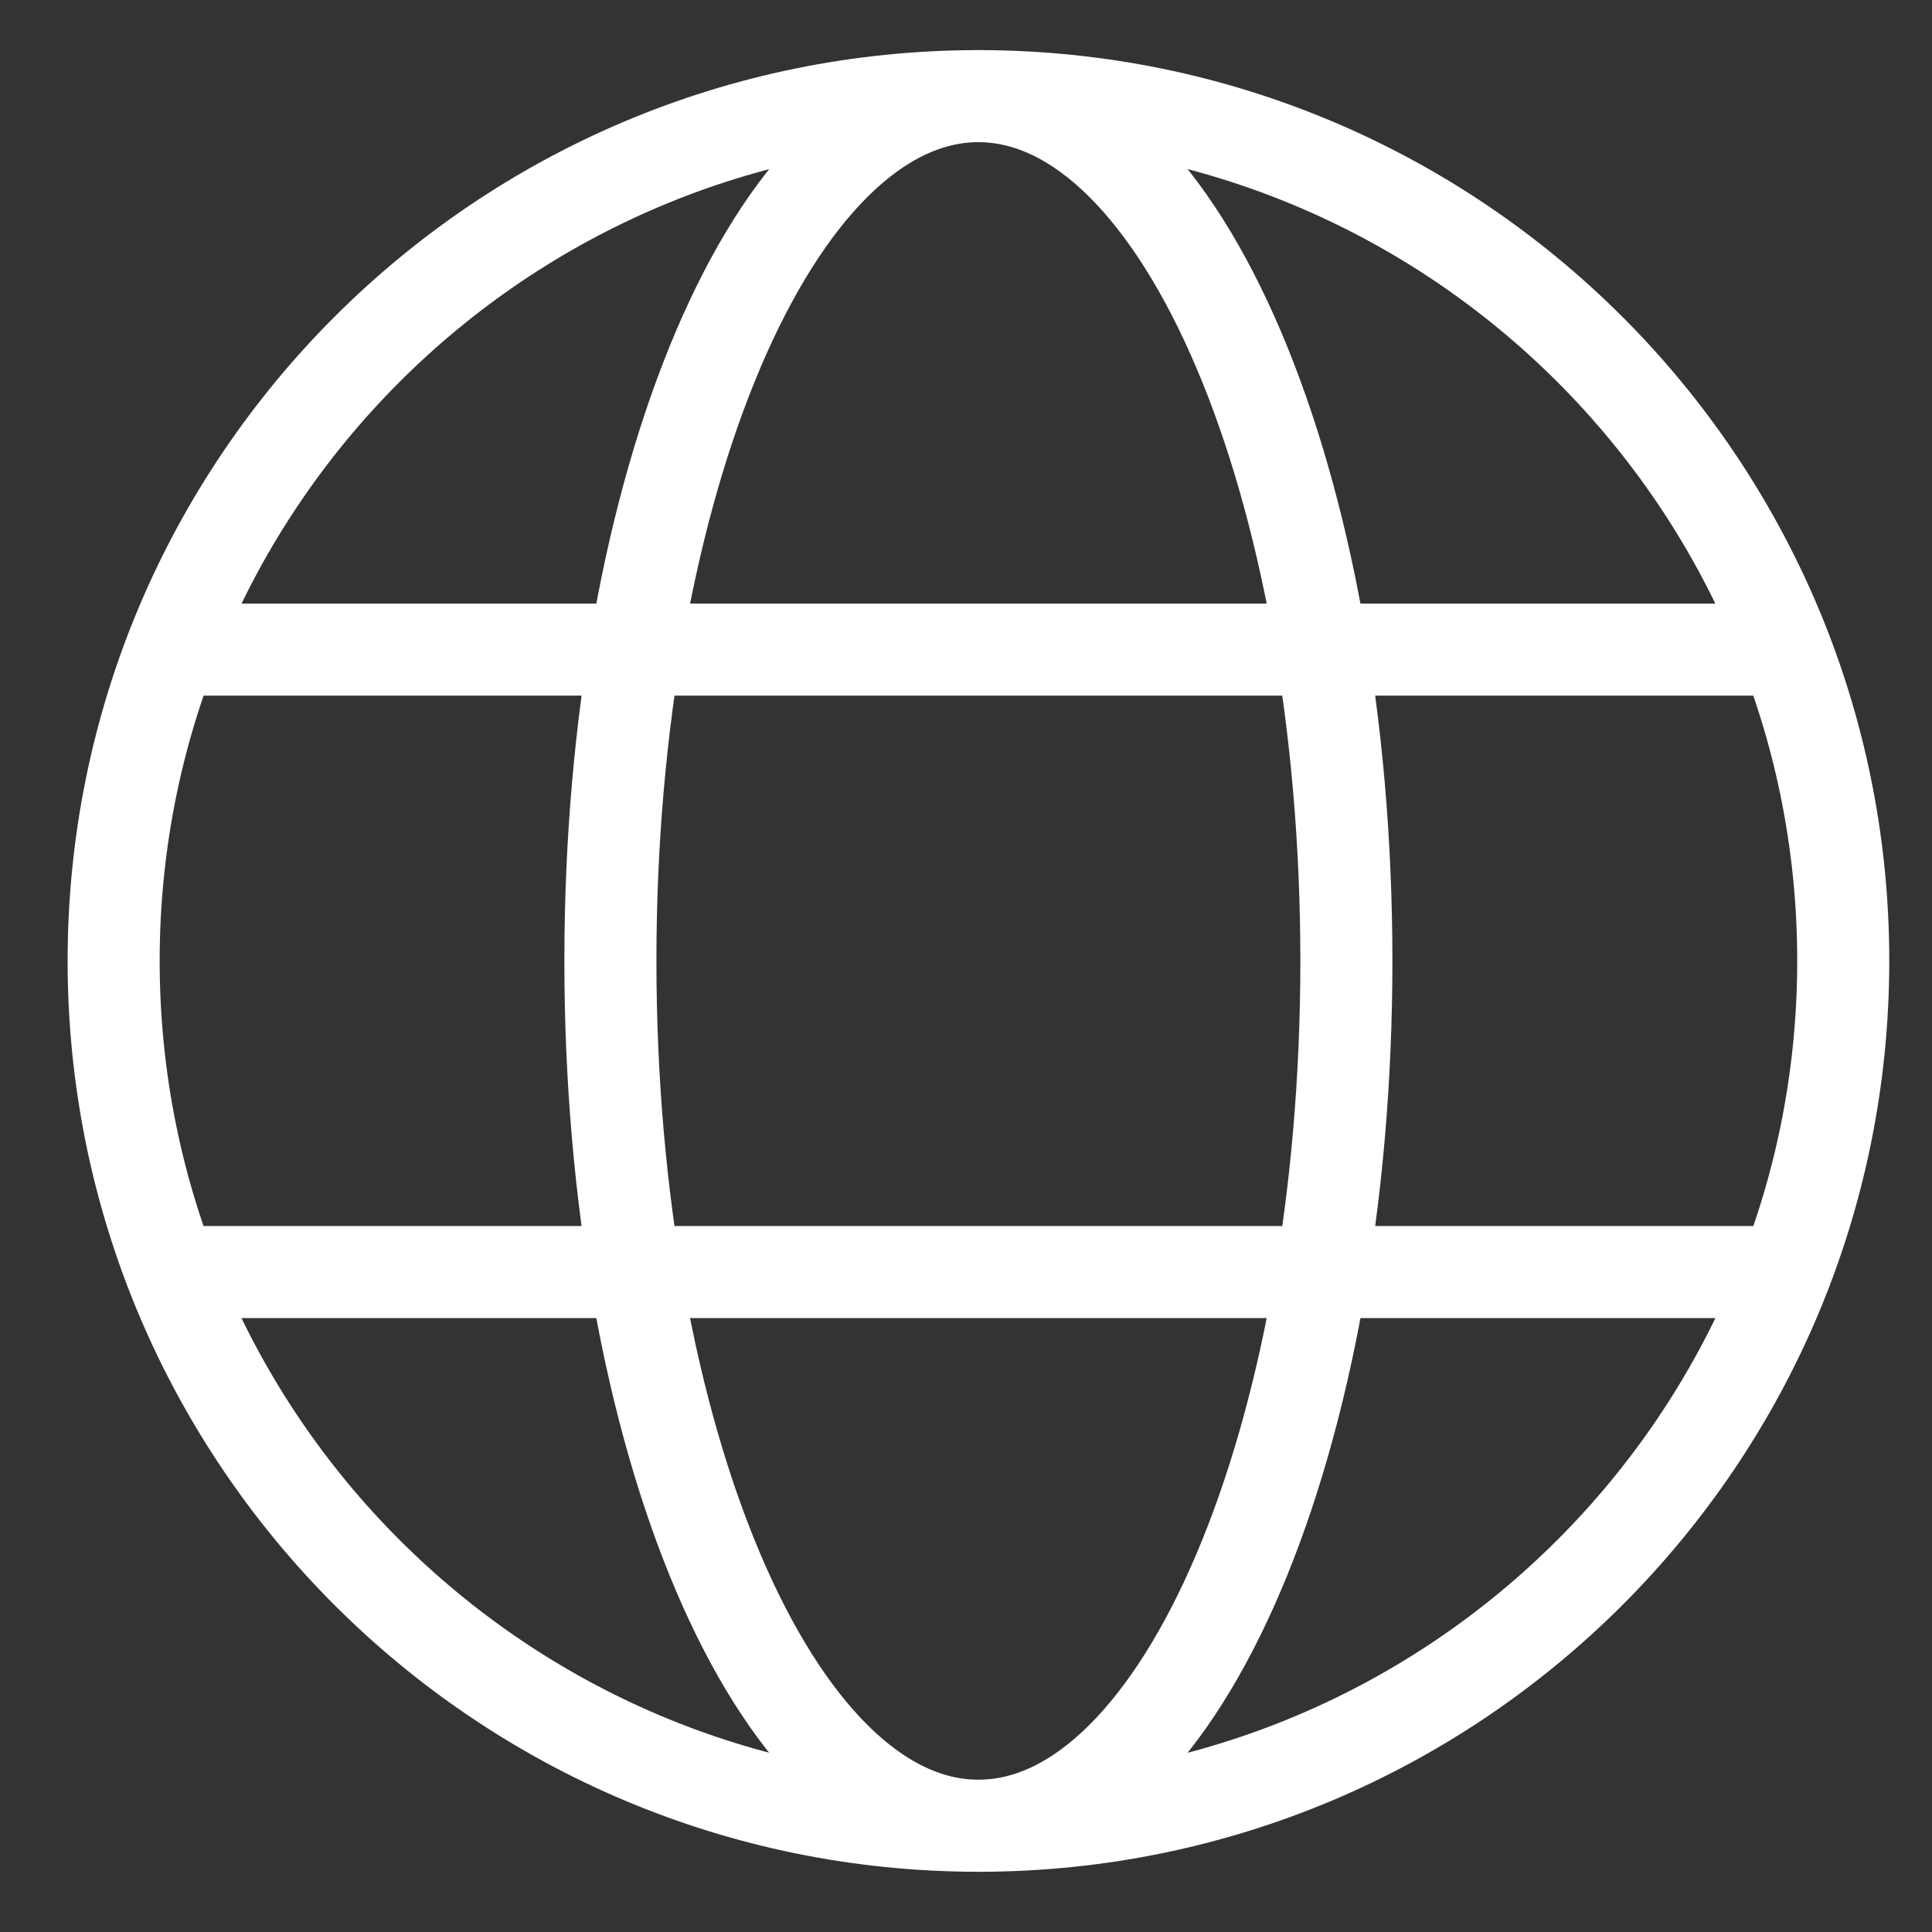 <svg width="17" height="17" viewBox="0 0 17 17" fill="none" xmlns="http://www.w3.org/2000/svg">
<rect x="0" y="0" width="17" height="17" fill="#333333" stroke="none"/>
<path d="M8.61 16.065C12.812 16.065 16.219 12.658 16.219 8.455C16.219 4.253 12.812 0.846 8.61 0.846C4.407 0.846 1 4.253 1 8.455C1 12.658 4.407 16.065 8.61 16.065Z" stroke="white" stroke-width="0.81" stroke-linecap="round" stroke-linejoin="round"/>
<path d="M8.609 16.065C10.397 16.065 11.847 12.658 11.847 8.455C11.847 4.253 10.397 0.846 8.609 0.846C6.821 0.846 5.371 4.253 5.371 8.455C5.371 12.658 6.821 16.065 8.609 16.065Z" stroke="white" stroke-width="0.81" stroke-linecap="round" stroke-linejoin="round"/>
<path d="M1.512 5.716H5.589H11.632H15.709" stroke="white" stroke-width="0.81" stroke-linecap="round" stroke-linejoin="round"/>
<path d="M1.512 11.193H5.589H11.632H15.709" stroke="white" stroke-width="0.81" stroke-linecap="round" stroke-linejoin="round"/>
</svg>
